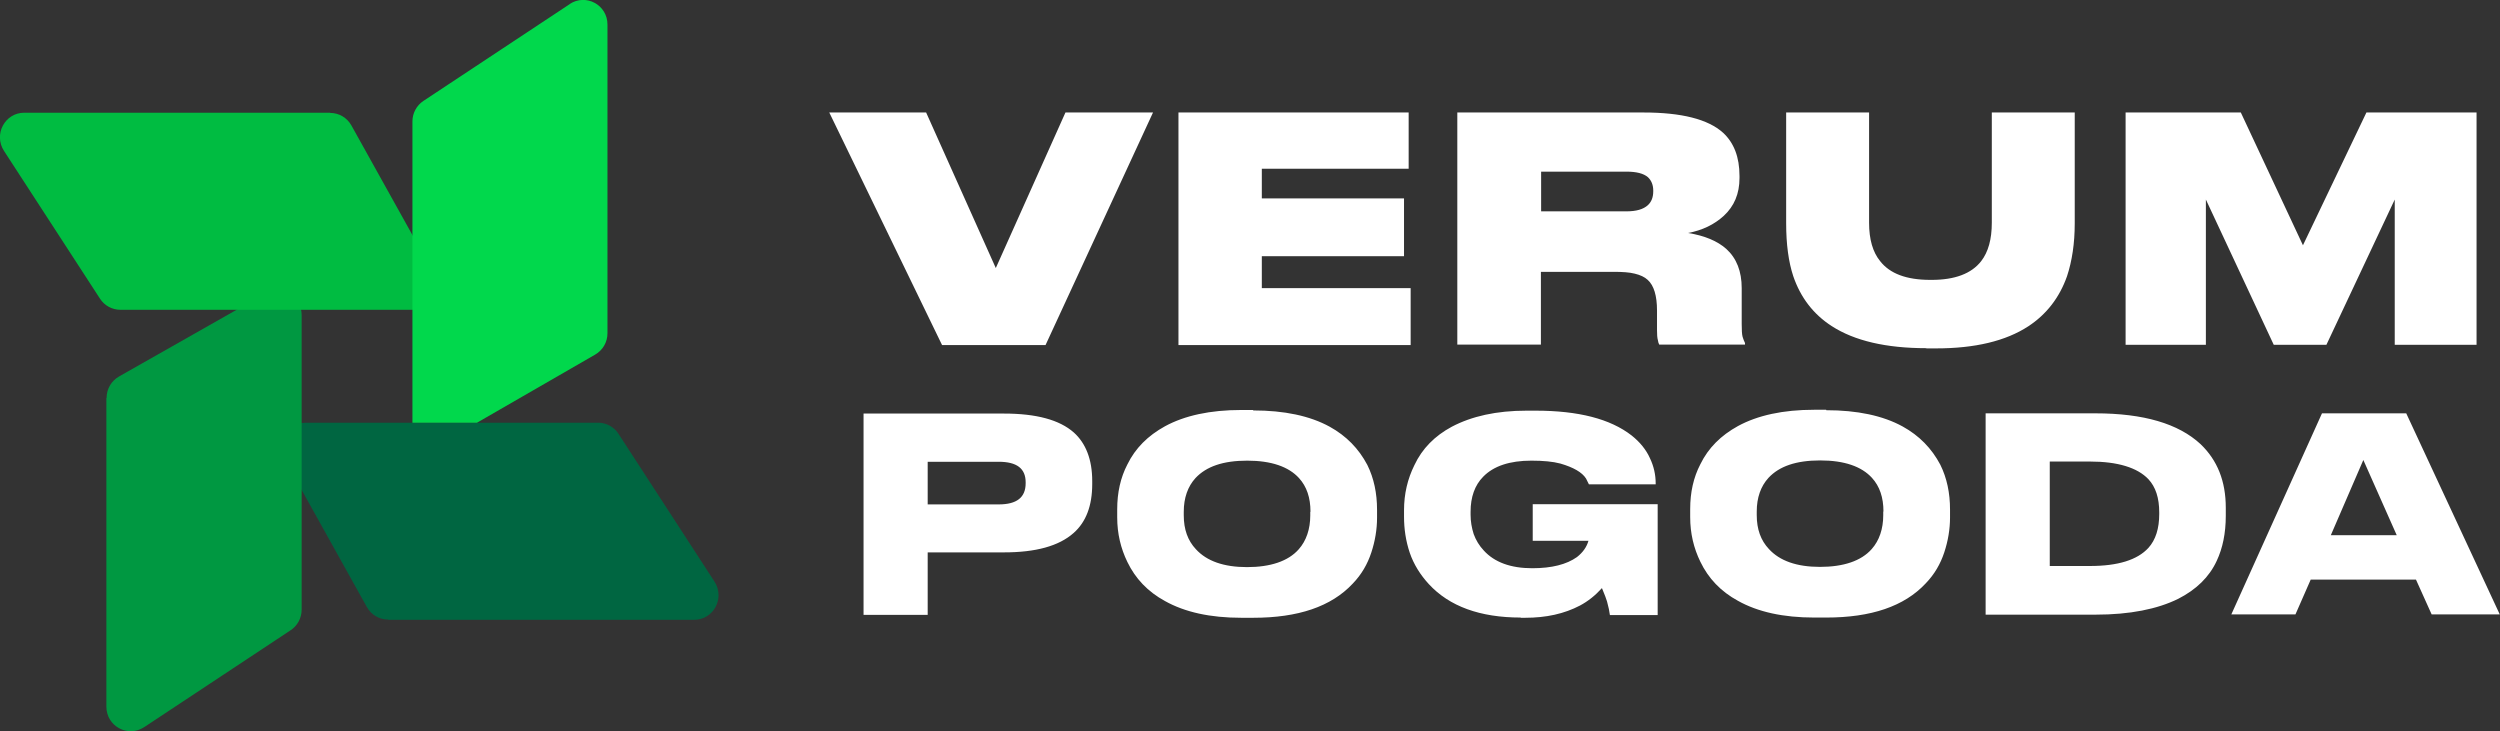 <svg width="188" height="55" viewBox="0 0 188 55" fill="none" xmlns="http://www.w3.org/2000/svg">
<rect x="0" y="0" width="188" height="55" fill="#333333" stroke="none"/>
<g id="Logo" clip-path="url(#clip0_43362_31962)">
<path id="Vector" d="M29.202 46.608H52.201C53.664 46.608 54.529 44.98 53.731 43.738L46.513 32.627C46.181 32.107 45.599 31.788 44.983 31.788H22.999C21.602 31.788 20.721 33.315 21.402 34.541L27.589 45.651C27.921 46.239 28.52 46.591 29.185 46.591L29.202 46.608Z" fill="#006641"/>
<path id="Vector_2" d="M7.999 29.925V53.137C7.999 54.614 9.612 55.487 10.843 54.681L21.852 47.397C22.367 47.061 22.683 46.474 22.683 45.853V23.682C22.683 22.272 21.17 21.382 19.956 22.07L8.947 28.314C8.365 28.65 8.016 29.254 8.016 29.925H7.999Z" fill="#009841"/>
<path id="Vector_3" d="M24.828 8.476H1.829C0.366 8.476 -0.499 10.104 0.299 11.346L7.517 22.456C7.849 22.977 8.431 23.296 9.046 23.296H31.015C32.411 23.296 33.293 21.768 32.611 20.543L26.425 9.432C26.092 8.845 25.493 8.492 24.828 8.492V8.476Z" fill="#00BC41"/>
<path id="Vector_4" d="M78.625 25.948H70.843L62.361 8.459H69.645L74.884 20.157L80.122 8.459H86.707L78.625 25.948ZM88.636 8.459H105.931V12.688H94.889V14.921H105.582V19.268H94.889V21.668H106.081V25.948H88.62V8.459H88.636ZM126.952 17.522C128.199 17.724 129.147 18.126 129.812 18.714C130.593 19.419 130.976 20.409 130.976 21.668V24.37C130.976 24.823 130.993 25.142 131.042 25.326C131.092 25.494 131.159 25.662 131.225 25.797V25.914H124.773C124.723 25.813 124.69 25.713 124.673 25.578C124.623 25.41 124.607 25.159 124.607 24.823V23.346C124.607 22.238 124.374 21.466 123.908 21.047C123.675 20.828 123.343 20.677 122.927 20.577C122.528 20.476 121.996 20.442 121.364 20.442H115.876V25.914H109.59V8.459H123.576C126.453 8.459 128.448 8.962 129.579 9.986C130.394 10.742 130.81 11.816 130.81 13.226V13.393C130.81 14.568 130.411 15.508 129.629 16.23C128.914 16.884 128.016 17.321 126.935 17.522H126.952ZM115.893 15.894H122.295C123.044 15.894 123.576 15.743 123.925 15.424C124.191 15.172 124.324 14.837 124.324 14.384V14.333C124.324 13.914 124.191 13.578 123.925 13.326C123.592 13.041 123.06 12.907 122.295 12.907H115.893V15.894ZM144.862 26.183C141.835 26.183 139.457 25.629 137.744 24.521C136.364 23.631 135.399 22.373 134.851 20.761C134.501 19.704 134.319 18.378 134.319 16.784V8.459H140.555V16.75C140.555 18.009 140.837 18.965 141.386 19.637C142.118 20.577 143.365 21.047 145.161 21.047H145.261C147.007 21.047 148.254 20.577 148.986 19.637C149.518 18.949 149.784 17.992 149.784 16.75V8.459H156.02V16.8C156.02 18.294 155.821 19.62 155.438 20.778C154.873 22.373 153.908 23.631 152.528 24.538C150.832 25.645 148.52 26.199 145.594 26.199H144.862V26.183ZM159.845 25.914V8.459H168.509L173.182 18.445L177.955 8.459H186.237V25.931H180.084V15.005L174.945 25.931H170.987L165.882 15.005V25.931H159.845V25.914Z" fill="white"/>
<path id="Vector_5" d="M69.762 41.556V46.239H64.939V31.1H75.499C77.927 31.1 79.674 31.57 80.754 32.526C81.652 33.332 82.135 34.557 82.135 36.168V36.403C82.135 38.031 81.669 39.257 80.738 40.079C79.624 41.069 77.877 41.539 75.499 41.539H69.762V41.573V41.556ZM69.762 37.931H75.1C76.464 37.931 77.129 37.41 77.129 36.336V36.269C77.129 35.229 76.464 34.725 75.1 34.725H69.762V37.914V37.931ZM94.241 30.865C96.569 30.865 98.498 31.268 99.995 32.09C101.242 32.778 102.174 33.735 102.822 34.96C103.321 35.967 103.554 37.092 103.554 38.334V38.938C103.554 39.81 103.404 40.7 103.121 41.556C102.839 42.412 102.39 43.201 101.725 43.889C100.111 45.618 97.617 46.457 94.241 46.457H93.343C91.015 46.457 89.103 46.037 87.606 45.198C86.309 44.493 85.377 43.503 84.779 42.261C84.28 41.237 84.014 40.129 84.014 38.904V38.3C84.014 37.041 84.263 35.917 84.779 34.926C85.377 33.701 86.325 32.761 87.606 32.056C89.086 31.251 90.998 30.831 93.343 30.831H94.241V30.865ZM98.548 38.485C98.548 37.427 98.266 36.588 97.684 35.95C96.902 35.094 95.605 34.641 93.792 34.641C91.98 34.641 90.716 35.078 89.901 35.95C89.319 36.588 89.019 37.444 89.019 38.485V38.753C89.019 39.81 89.319 40.65 89.934 41.304C90.749 42.194 92.029 42.647 93.775 42.647C95.522 42.647 96.869 42.211 97.667 41.304C98.232 40.666 98.532 39.794 98.532 38.753V38.485H98.548ZM114.363 46.44C111.303 46.44 108.992 45.601 107.445 43.922C106.813 43.234 106.314 42.446 106.015 41.573C105.716 40.683 105.583 39.777 105.583 38.854V38.367C105.583 37.142 105.849 36.017 106.364 34.977C106.946 33.735 107.894 32.778 109.175 32.09C110.671 31.301 112.534 30.882 114.796 30.882H115.477C118.704 30.882 121.098 31.503 122.695 32.745C123.327 33.248 123.792 33.819 124.075 34.456C124.374 35.078 124.507 35.715 124.507 36.353V36.42H119.485L119.269 35.984C118.97 35.514 118.321 35.145 117.34 34.859C116.775 34.708 116.043 34.641 115.161 34.641C113.532 34.641 112.318 35.044 111.536 35.849C110.904 36.487 110.588 37.377 110.588 38.485V38.719C110.588 39.206 110.671 39.693 110.821 40.163C110.987 40.616 111.237 41.036 111.586 41.405C112.384 42.278 113.598 42.731 115.228 42.731C116.691 42.731 117.806 42.446 118.587 41.892C119.036 41.539 119.319 41.136 119.452 40.666H115.261V37.914H124.657V46.255H121.065C121.032 45.987 120.965 45.651 120.849 45.232C120.799 45.047 120.666 44.711 120.466 44.225C119.967 44.778 119.419 45.215 118.82 45.534C117.639 46.155 116.276 46.457 114.696 46.457H114.347L114.363 46.44ZM137.329 30.848C139.657 30.848 141.586 31.251 143.083 32.073C144.33 32.761 145.261 33.718 145.91 34.943C146.409 35.95 146.642 37.075 146.642 38.317V38.921C146.642 39.794 146.492 40.683 146.209 41.539C145.927 42.395 145.478 43.184 144.812 43.872C143.199 45.601 140.705 46.44 137.329 46.44H136.431C134.103 46.44 132.19 46.02 130.694 45.181C129.397 44.476 128.465 43.486 127.867 42.244C127.368 41.22 127.102 40.113 127.102 38.887V38.283C127.102 37.024 127.351 35.9 127.867 34.91C128.465 33.684 129.413 32.745 130.694 32.04C132.174 31.234 134.086 30.814 136.431 30.814H137.329V30.848ZM141.636 38.468C141.636 37.41 141.353 36.571 140.771 35.934C139.99 35.078 138.693 34.624 136.88 34.624C135.067 34.624 133.803 35.061 132.989 35.934C132.407 36.571 132.107 37.427 132.107 38.468V38.736C132.107 39.794 132.407 40.633 133.022 41.287C133.837 42.177 135.117 42.63 136.863 42.63C138.61 42.63 139.957 42.194 140.755 41.287C141.32 40.65 141.62 39.777 141.62 38.736V38.468H141.636ZM149.319 31.083H157.567C161.193 31.083 163.82 31.855 165.483 33.399C166.747 34.608 167.379 36.185 167.379 38.182V38.787C167.379 40.096 167.146 41.22 166.697 42.177C166.132 43.402 165.151 44.342 163.804 45.03C162.24 45.802 160.178 46.222 157.584 46.222H149.319V31.1V31.083ZM154.142 42.563H157.168C159.264 42.563 160.727 42.11 161.559 41.203C162.107 40.599 162.374 39.743 162.374 38.652V38.535C162.374 37.444 162.107 36.622 161.559 36.034C160.727 35.161 159.247 34.708 157.168 34.708H154.142V42.563ZM182.861 46.205L181.681 43.587H173.765L172.617 46.205H167.795L174.613 31.083H180.949L187.983 46.205H182.845H182.861ZM180.234 40.247L177.723 34.591L175.278 40.247H180.251H180.234Z" fill="white"/>
<path id="Vector_6" d="M42.855 0.302L31.846 7.586C31.331 7.922 31.015 8.509 31.015 9.13V31.788H35.871L44.751 26.669C45.333 26.334 45.682 25.729 45.682 25.058V1.846C45.682 0.369 44.069 -0.504 42.838 0.302H42.855Z" fill="#01D84C"/>
</g>
<defs>
<clipPath id="clip0_43362_31962">
<rect width="188" height="55" fill="white"/>
</clipPath>
</defs>
</svg>
